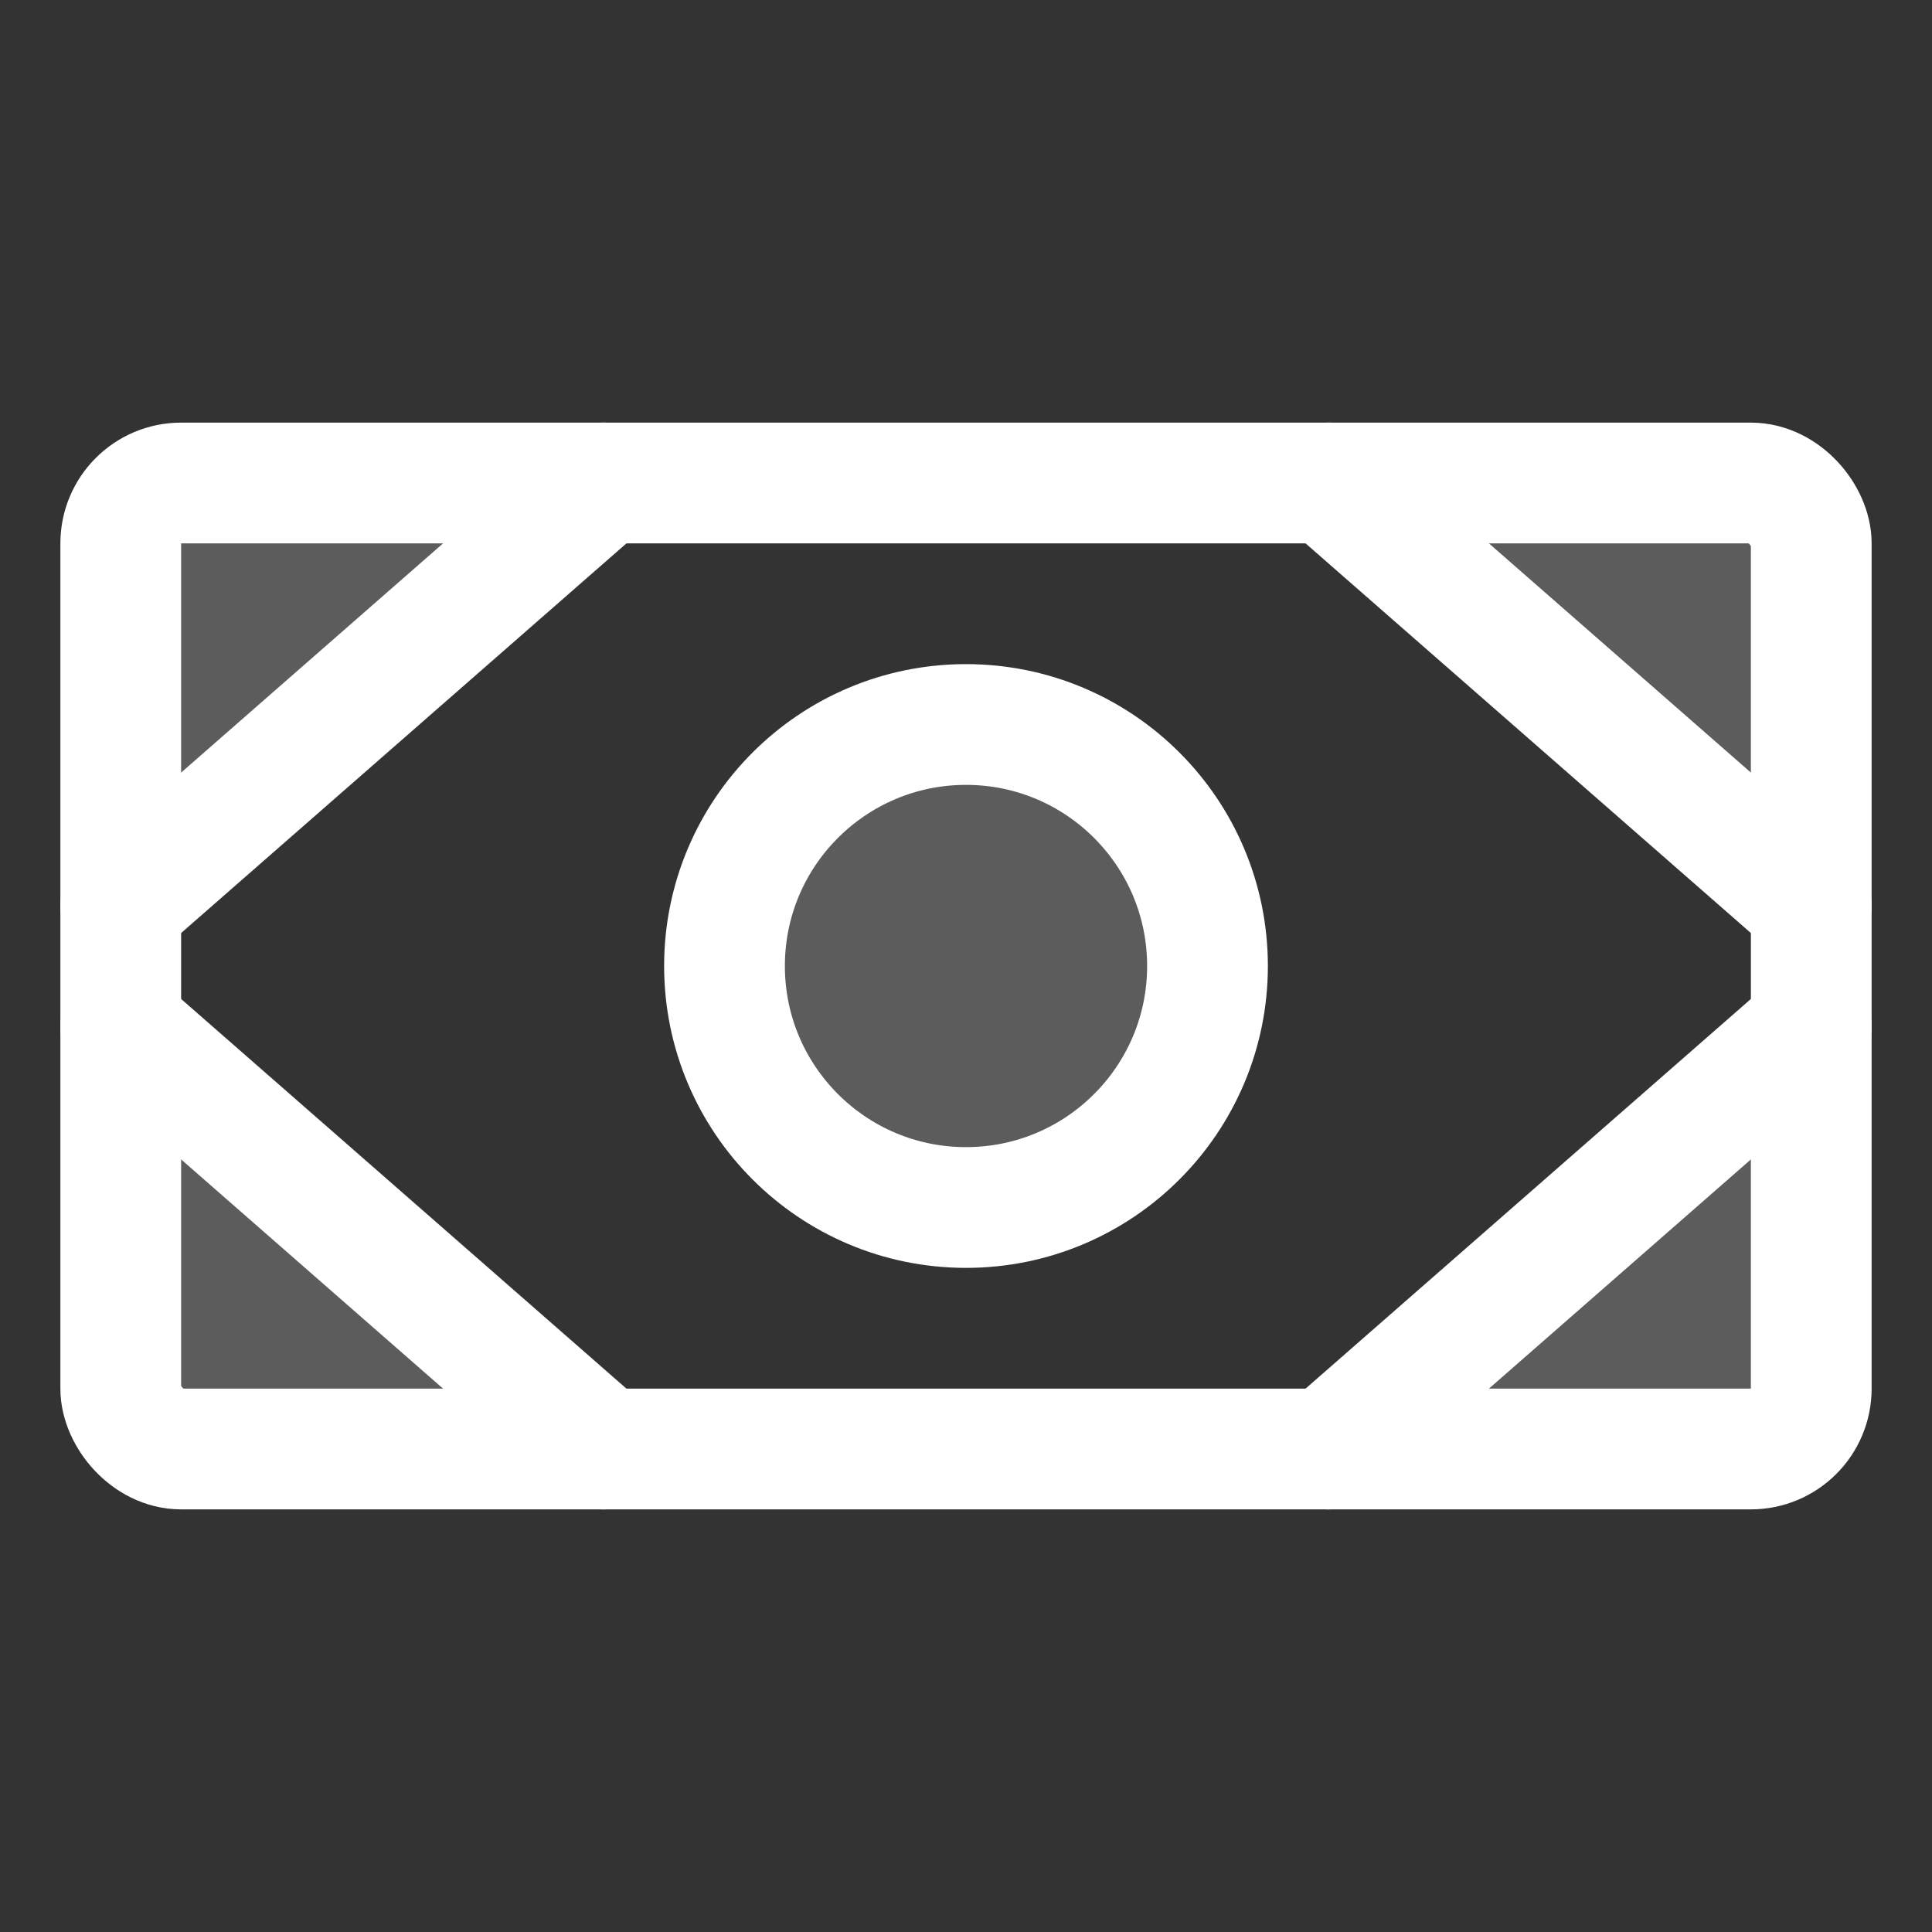 <svg xmlns="http://www.w3.org/2000/svg" width="192" height="192" fill="#ffffff" viewBox="0 0 256 256"><rect x="0" y="0" width="256" height="256" fill="#333333" stroke="none"/><rect width="256" height="256" fill="none"></rect><circle cx="128" cy="128" r="32" fill="none" stroke="#ffffff" stroke-linecap="round" stroke-linejoin="round" stroke-width="16"></circle><circle cx="128" cy="128" r="32" opacity="0.2"></circle><path d="M232,64H176l64,56V72A8,8,0,0,0,232,64Z" opacity="0.2"></path><path d="M232,192a8,8,0,0,0,8-8V136l-64,56Z" opacity="0.2"></path><path d="M16,72v48L80,64H24A8,8,0,0,0,16,72Z" opacity="0.2"></path><path d="M16,184a8,8,0,0,0,8,8H80L16,136Z" opacity="0.2"></path><rect x="16" y="64" width="224" height="128" rx="8" fill="none" stroke="#ffffff" stroke-linecap="round" stroke-linejoin="round" stroke-width="16"></rect><line x1="176" y1="64" x2="240" y2="120" fill="none" stroke="#ffffff" stroke-linecap="round" stroke-linejoin="round" stroke-width="16"></line><line x1="176" y1="192" x2="240" y2="136" fill="none" stroke="#ffffff" stroke-linecap="round" stroke-linejoin="round" stroke-width="16"></line><line x1="80" y1="64" x2="16" y2="120" fill="none" stroke="#ffffff" stroke-linecap="round" stroke-linejoin="round" stroke-width="16"></line><line x1="80" y1="192" x2="16" y2="136" fill="none" stroke="#ffffff" stroke-linecap="round" stroke-linejoin="round" stroke-width="16"></line></svg>